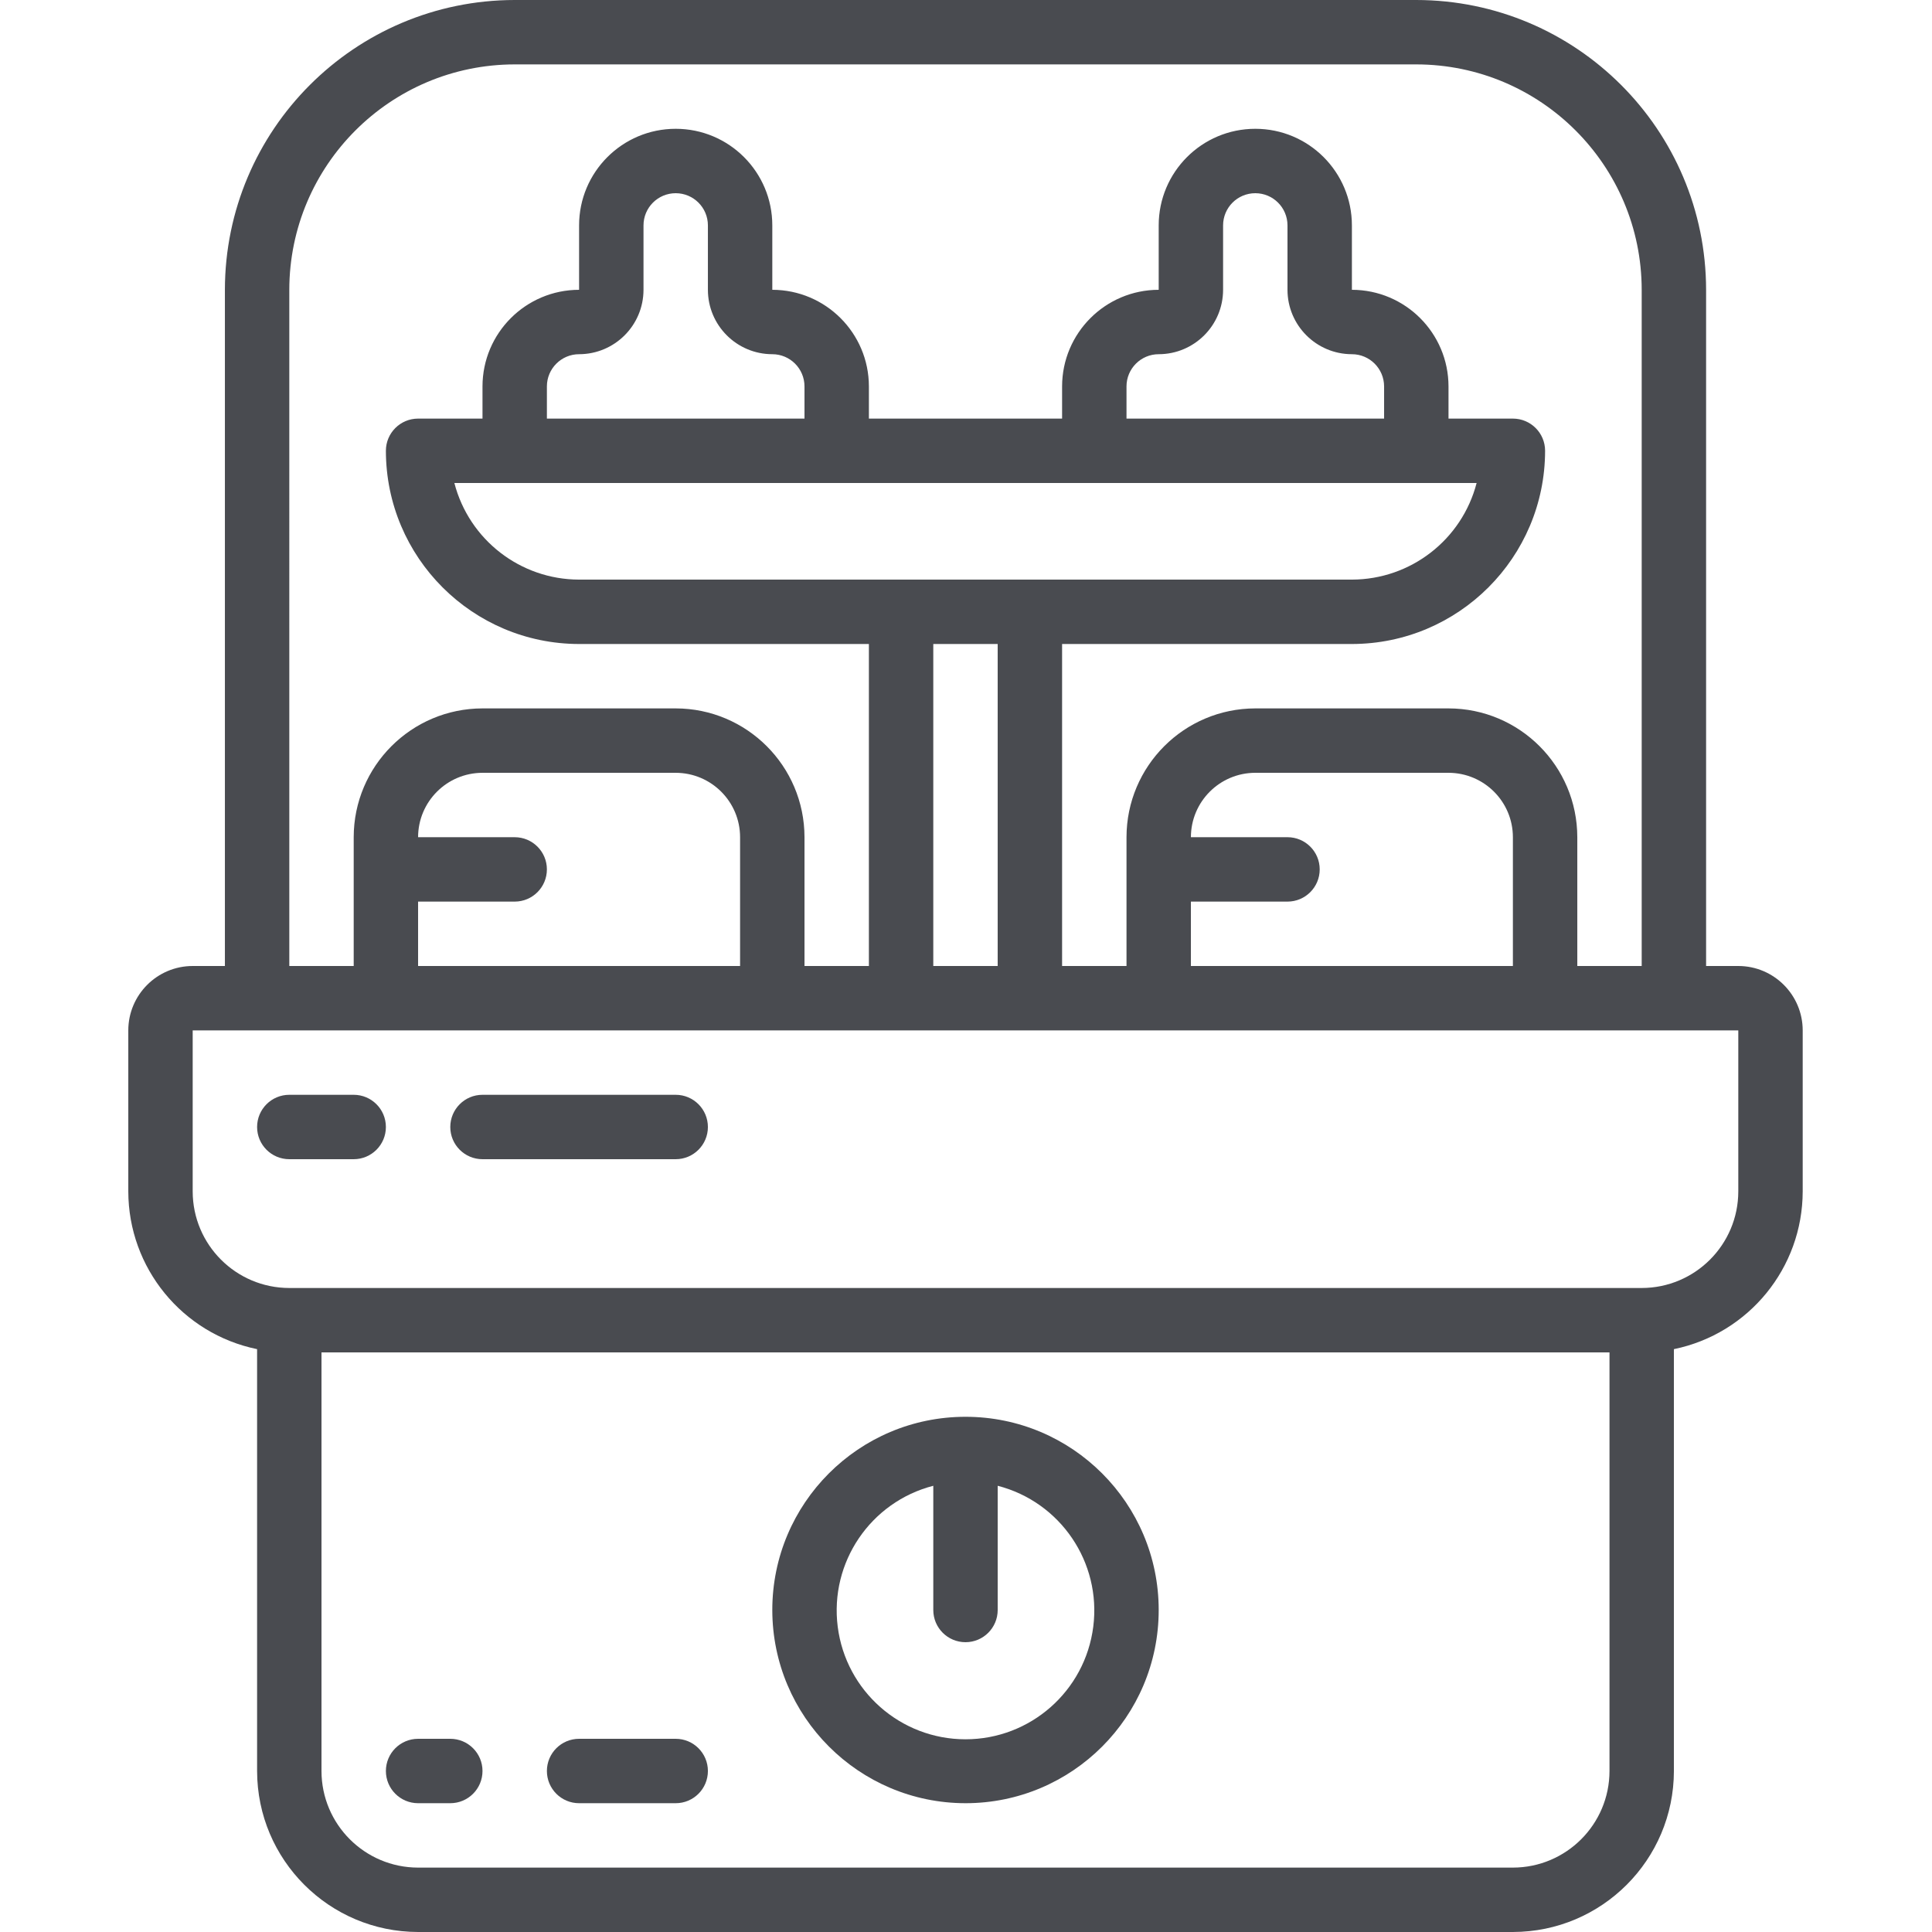 <?xml version="1.0"?>
<svg xmlns="http://www.w3.org/2000/svg" height="60" viewBox="-34 0 512 512" width="60"><g><path d="m341.332 0h-238.934c-42.395.047-76.75 34.402-76.797 76.801v179.199h-8.535c-9.422.008-17.059 7.645-17.066 17.066v42.668c.027 20.266 14.285 37.723 34.133 41.805v111.793c.027 23.555 19.113 42.641 42.668 42.668h290.133c23.551-.027 42.637-19.113 42.668-42.668v-111.793c19.848-4.082 34.105-21.539 34.133-41.805v-42.668c-.012-9.422-7.645-17.059-17.066-17.066h-8.535v-179.199c-.047-42.398-34.402-76.754-76.801-76.801zm-298.664 76.801c.035-32.977 26.758-59.699 59.73-59.734h238.934c32.977.035 59.699 26.758 59.734 59.734v179.199h-17.066v-34.133c-.02-18.844-15.289-34.113-34.133-34.133h-51.199c-18.844.02-34.113 15.289-34.133 34.133v34.133h-17.07v-85.332h76.801c28.266-.031 51.172-22.938 51.199-51.203 0-4.711-3.82-8.531-8.531-8.531h-17.066v-8.535c-.016-14.129-11.469-25.582-25.602-25.598v-17.066c0-14.141-11.461-25.602-25.598-25.602-14.141 0-25.602 11.461-25.602 25.602v17.066c-14.133.016-25.586 11.469-25.602 25.598v8.535h-51.199v-8.535c-.016-14.129-11.469-25.582-25.598-25.598v-17.066c0-14.141-11.461-25.602-25.602-25.602-14.137 0-25.602 11.461-25.602 25.602v17.066c-14.129.016-25.582 11.469-25.598 25.598v8.535h-17.066c-4.715 0-8.535 3.82-8.535 8.531.031 28.266 22.938 51.172 51.199 51.203h76.801v85.332h-17.066v-34.133c-.02-18.844-15.289-34.113-34.133-34.133h-51.199c-18.844.02-34.113 15.289-34.133 34.133v34.133h-17.066zm238.934 162.133h25.598c4.715 0 8.535-3.82 8.535-8.535 0-4.711-3.82-8.531-8.535-8.531h-25.598c.008-9.422 7.645-17.059 17.066-17.066h51.199c9.422.008 17.059 7.645 17.066 17.066v34.133h-85.332zm-110.934-145.066c4.711.004 8.527 3.824 8.531 8.531v8.535h-68.266v-8.535c.004-4.707 3.824-8.527 8.531-8.531 9.422-.012 17.059-7.645 17.07-17.066v-17.066c0-4.715 3.82-8.535 8.531-8.535 4.715 0 8.535 3.82 8.535 8.535v17.066c.008 9.422 7.645 17.055 17.066 17.066zm-68.27 34.133h254.922c-3.91 15.059-17.496 25.578-33.055 25.602h-204.801c-15.559-.023-29.141-10.543-33.051-25.602zm221.867-34.133c4.711.004 8.527 3.824 8.535 8.531v8.535h-68.266v-8.535c.004-4.707 3.82-8.527 8.531-8.531 9.422-.012 17.059-7.645 17.066-17.066v-17.066c0-4.715 3.82-8.535 8.535-8.535 4.711 0 8.531 3.82 8.531 8.535v17.066c.012 9.422 7.645 17.055 17.066 17.066zm-110.934 76.801h17.066v85.332h-17.066zm-136.531 68.266h25.598c4.715 0 8.535-3.82 8.535-8.535 0-4.711-3.82-8.531-8.535-8.531h-25.598c.008-9.422 7.645-17.059 17.066-17.066h51.199c9.422.008 17.059 7.645 17.066 17.066v34.133h-85.332zm315.734 230.398c-.016 14.133-11.469 25.586-25.602 25.602h-290.133c-14.133-.016-25.586-11.469-25.602-25.602v-110.934h341.336zm34.133-153.598c-.016 14.133-11.469 25.582-25.602 25.598h-358.398c-14.133-.016-25.586-11.465-25.602-25.598v-42.668h409.602zm0 0" data-original="#000000" class="active-path" data-old_color="#000000" fill="#494B50"/><path d="m59.734 290.133h-17.066c-4.715 0-8.535 3.82-8.535 8.535 0 4.711 3.82 8.531 8.535 8.531h17.066c4.711 0 8.531-3.82 8.531-8.531 0-4.715-3.82-8.535-8.531-8.535zm0 0" data-original="#000000" class="active-path" data-old_color="#000000" fill="#494B50"/><path d="m145.066 290.133h-51.199c-4.715 0-8.535 3.82-8.535 8.535 0 4.711 3.82 8.531 8.535 8.531h51.199c4.715 0 8.535-3.82 8.535-8.531 0-4.715-3.82-8.535-8.535-8.535zm0 0" data-original="#000000" class="active-path" data-old_color="#000000" fill="#494B50"/><path d="m221.867 477.867c28.277 0 51.199-22.922 51.199-51.199 0-28.277-22.922-51.203-51.199-51.203-28.277 0-51.199 22.926-51.199 51.203.031 28.262 22.934 51.168 51.199 51.199zm-8.535-84.121v32.922c0 4.711 3.82 8.531 8.535 8.531 4.711 0 8.531-3.82 8.531-8.531v-32.922c16.645 4.297 27.496 20.297 25.328 37.348-2.164 17.055-16.672 29.836-33.859 29.836s-31.695-12.781-33.863-29.836c-2.164-17.051 8.688-33.051 25.328-37.348zm0 0" data-original="#000000" class="active-path" data-old_color="#000000" fill="#494B50"/><path d="m76.801 477.867h8.531c4.715 0 8.535-3.82 8.535-8.535 0-4.711-3.82-8.531-8.535-8.531h-8.531c-4.715 0-8.535 3.82-8.535 8.531 0 4.715 3.82 8.535 8.535 8.535zm0 0" data-original="#000000" class="active-path" data-old_color="#000000" fill="#494B50"/><path d="m119.465 477.867h25.602c4.715 0 8.535-3.82 8.535-8.535 0-4.711-3.82-8.531-8.535-8.531h-25.602c-4.711 0-8.531 3.82-8.531 8.531 0 4.715 3.82 8.535 8.531 8.535zm0 0" data-original="#000000" class="active-path" data-old_color="#000000" fill="#494B50"/></g> </svg>
